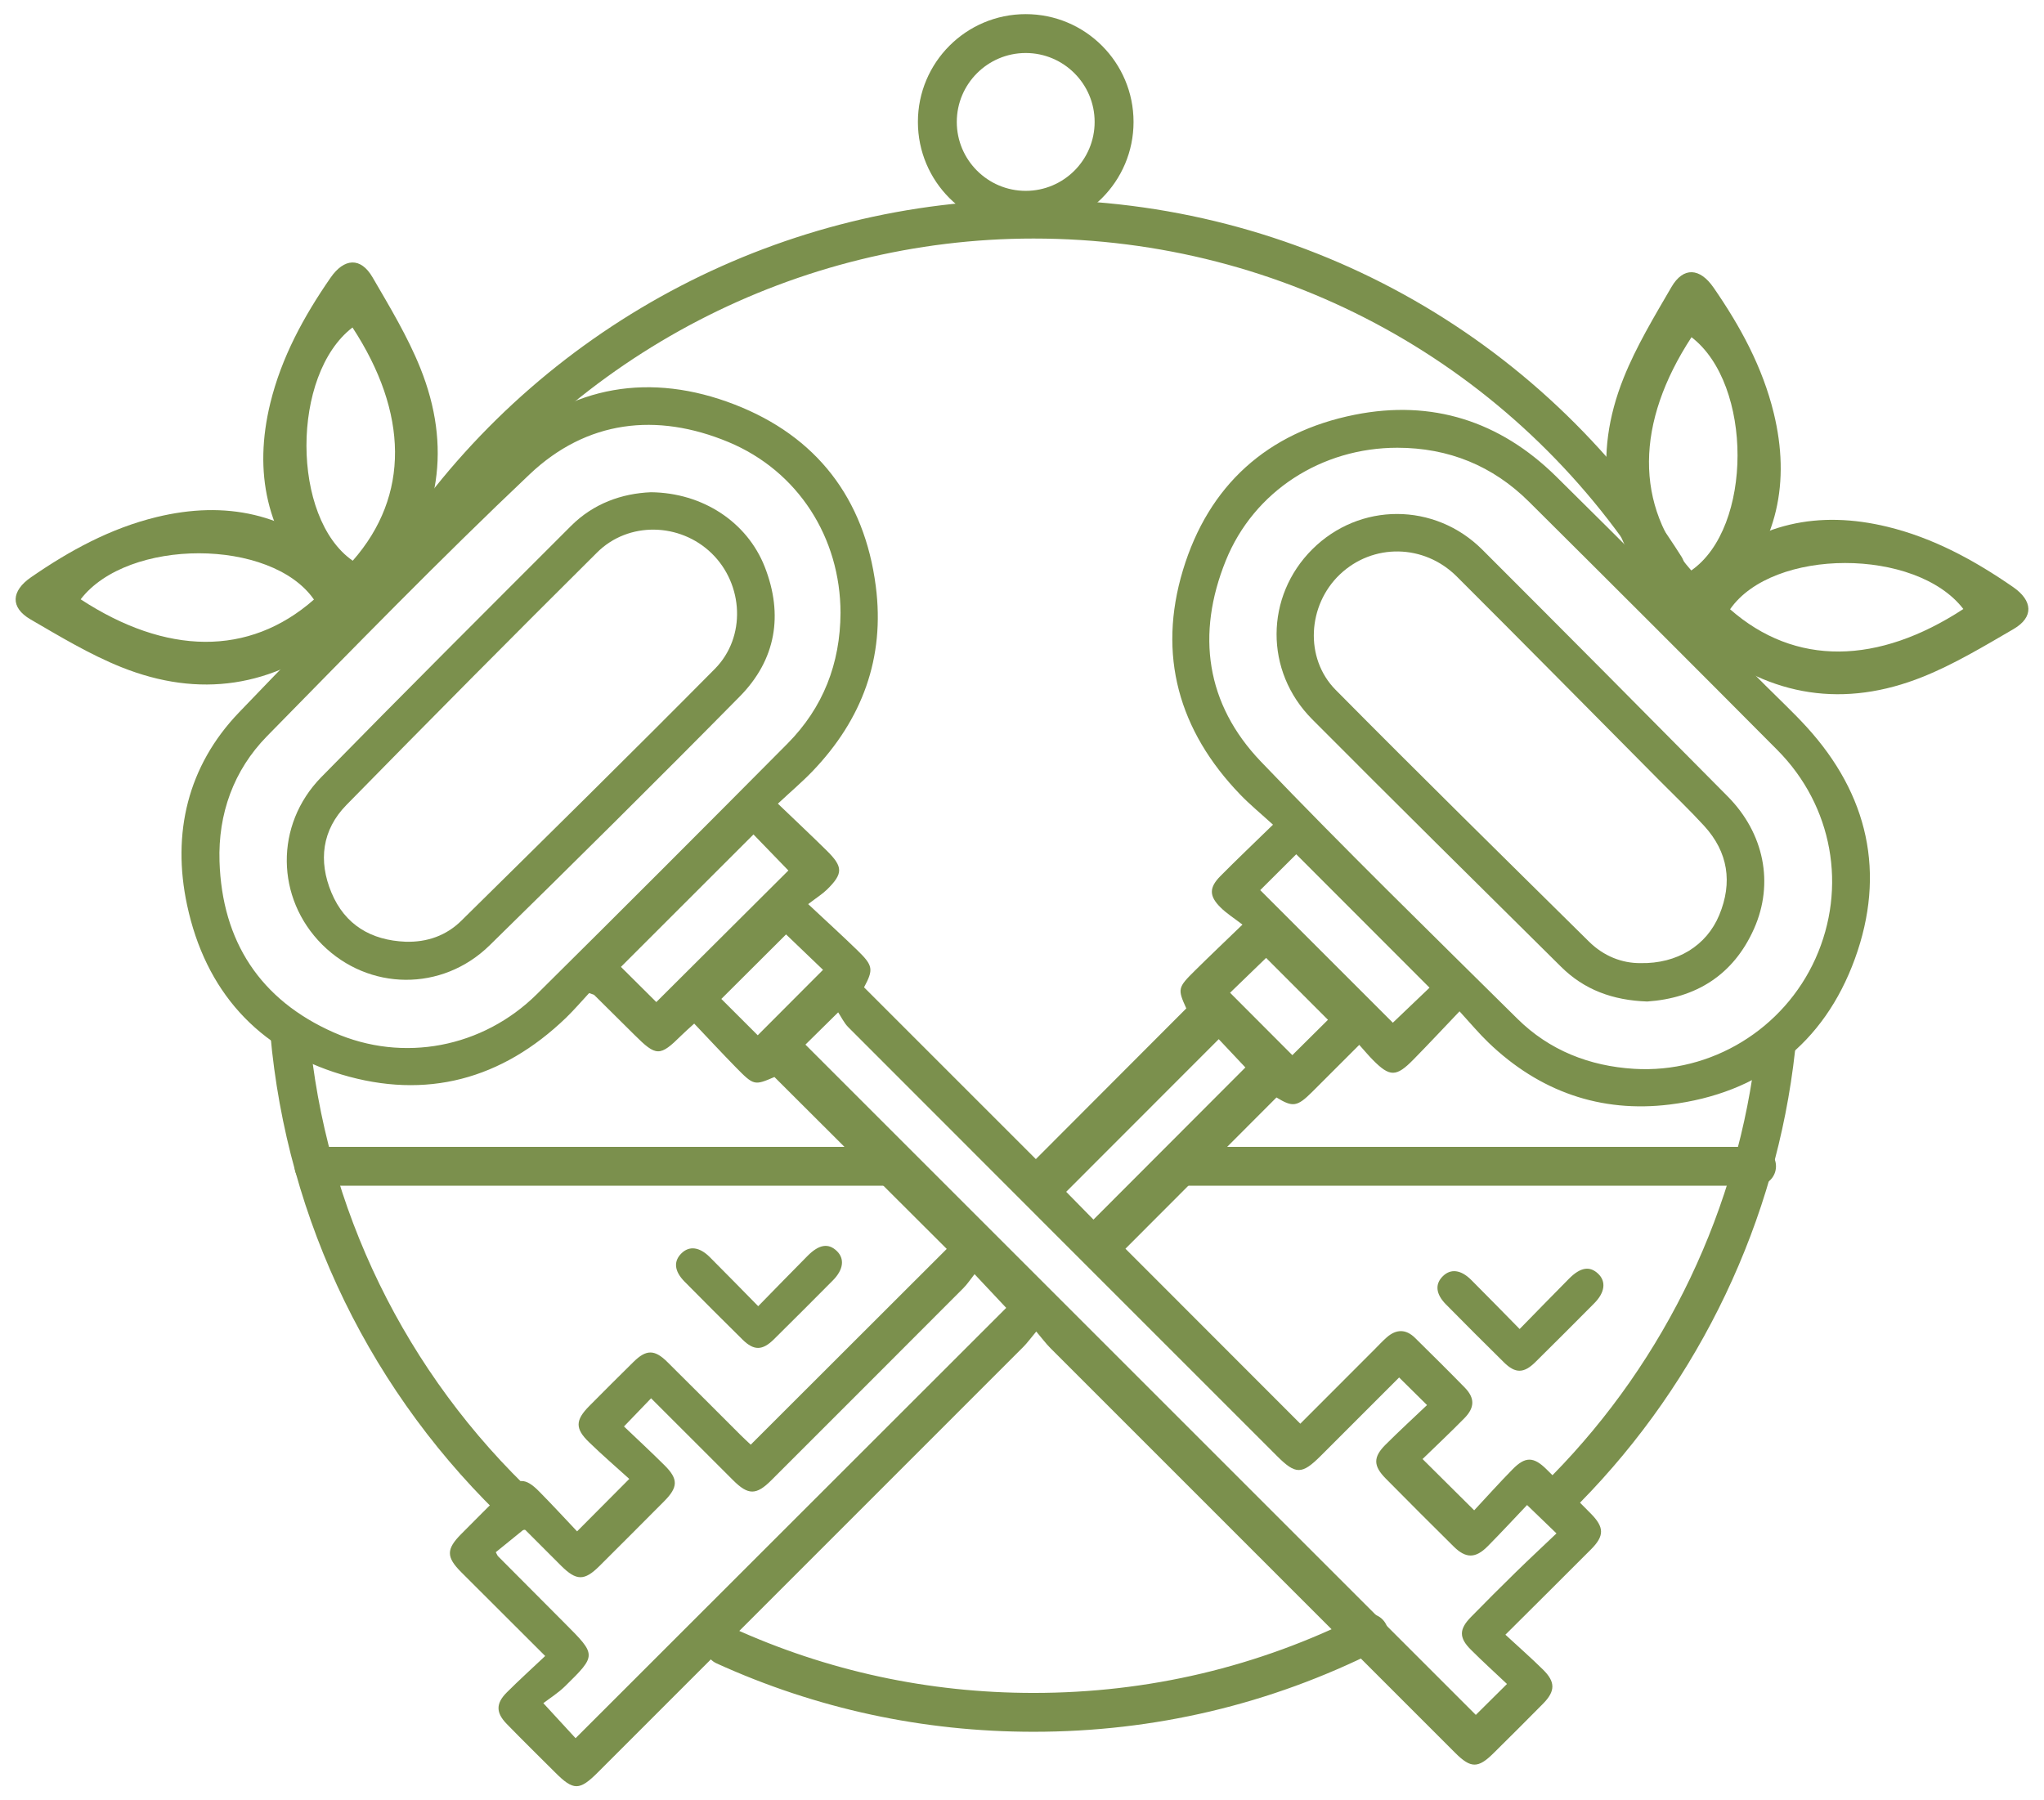 <?xml version="1.0" encoding="UTF-8"?>
<svg width="84px" height="74px" viewBox="0 0 84 74" version="1.1" xmlns="http://www.w3.org/2000/svg" xmlns:xlink="http://www.w3.org/1999/xlink">
    <!-- Generator: Sketch 45.1 (43504) - http://www.bohemiancoding.com/sketch -->
    <title>Group</title>
    <desc>Created with Sketch.</desc>
    <defs></defs>
    <g id="Page-1" stroke="none" stroke-width="1" fill="none" fill-rule="evenodd">
        <g id="Group" transform="translate(-8, -13)">
            <g id="fac-3" transform="translate(7, 13)" fill-rule="nonzero" fill="#7B904D">
                <g id="layer6">
                    <g id="g6232" transform="translate(42.979, 36.981) scale(-1, 1) rotate(-180) translate(-42.979, -36.981) translate(0.479, 0.106)">
                        <g id="g3745" transform="translate(63.639, 11.857)">
                            <path d="M1.25,0 C1.048,0 0.846,0.076 0.69,0.23 C0.375,0.539 0.371,1.044 0.68,1.359 C5.357,6.12 8.336,12.381 9.065,18.988 C9.114,19.426 9.505,19.738 9.946,19.695 C10.385,19.646 10.701,19.251 10.652,18.814 C9.885,11.851 6.749,5.255 1.82,0.239 C1.664,0.08 1.456,0 1.25,0" id="path3747"></path>
                        </g>
                        <g id="g3749" transform="translate(16.45, 49.747)">
                            <path d="M52.5,0 C52.235,0 51.976,0.133 51.824,0.372 C46.305,9.096 36.855,14.304 26.546,14.304 C16.835,14.304 7.694,9.557 2.094,1.609 C1.84,1.248 1.341,1.163 0.98,1.415 C0.62,1.67 0.532,2.167 0.787,2.529 C6.686,10.902 16.315,15.902 26.546,15.902 C37.407,15.902 47.361,10.416 53.174,1.226 C53.411,0.853 53.299,0.36 52.926,0.124 C52.794,0.04 52.646,0 52.5,0" id="path3751"></path>
                        </g>
                        <g id="g3753" transform="translate(10.759, 10.971)">
                            <path d="M11.25,0 C11.054,0 10.857,0.071 10.704,0.216 C5.041,5.525 1.549,12.693 0.871,20.395 C0.833,20.835 1.157,21.223 1.596,21.261 C2.04,21.299 2.424,20.975 2.462,20.535 C3.106,13.224 6.421,6.421 11.796,1.381 C12.119,1.08 12.135,0.574 11.832,0.253 C11.675,0.085 11.463,0 11.25,0" id="path3755"></path>
                        </g>
                        <g id="g3757" transform="translate(29.245, 2.673)">
                            <path d="M13.75,0 C9.207,0 4.825,0.946 0.723,2.812 C0.321,2.995 0.144,3.469 0.326,3.871 C0.51,4.271 0.983,4.454 1.384,4.268 C5.277,2.496 9.439,1.597 13.75,1.597 C18.466,1.597 22.98,2.665 27.165,4.77 C27.561,4.968 28.039,4.808 28.238,4.415 C28.435,4.021 28.276,3.54 27.883,3.342 C23.473,1.125 18.718,0 13.75,0" id="path3759"></path>
                        </g>
                        <g id="g3761" transform="translate(7.911, 0.052)">
                            <path d="M23.75,31.25 C24.661,32.164 25.543,33.047 26.433,33.94 C25.934,34.419 25.395,34.935 24.914,35.396 C24.052,34.538 23.155,33.642 22.254,32.744 C22.735,32.264 23.25,31.749 23.75,31.25 M45.72,30.433 C46.206,30.915 46.734,31.44 47.184,31.886 C46.319,32.752 45.425,33.646 44.642,34.43 C44.154,33.959 43.62,33.441 43.161,32.998 C44.006,32.151 44.888,31.266 45.72,30.433 M37.547,23.674 C39.67,25.8 41.745,27.879 43.79,29.927 C43.426,30.312 43.015,30.75 42.695,31.09 C40.595,28.989 38.509,26.901 36.426,24.816 C36.77,24.465 37.179,24.049 37.547,23.674 M19.582,32.615 C21.426,34.451 23.271,36.29 25.009,38.023 C24.541,38.506 24.026,39.04 23.575,39.505 C21.777,37.709 19.945,35.879 18.128,34.061 C18.605,33.587 19.122,33.072 19.582,32.615 M45.88,38.69 C45.39,38.201 44.865,37.679 44.4,37.216 C46.25,35.366 48.091,33.525 49.85,31.766 C50.339,32.234 50.876,32.746 51.358,33.206 C49.542,35.024 47.714,36.855 45.88,38.69 M18.253,15.171 C18.804,14.645 19.371,14.12 19.919,13.575 C20.49,13.008 20.481,12.676 19.902,12.094 C19.019,11.203 18.131,10.318 17.242,9.431 C16.625,8.818 16.297,8.821 15.669,9.446 C15.13,9.982 14.592,10.523 14.16,10.956 C13.71,10.591 13.34,10.291 12.985,10.002 C13.036,9.91 13.049,9.866 13.076,9.838 C13.99,8.919 14.904,7.999 15.82,7.082 C17.124,5.776 17.131,5.77 15.838,4.499 C15.543,4.21 15.184,3.986 14.939,3.797 C15.496,3.192 15.901,2.751 16.264,2.357 C22.181,8.271 28.09,14.176 33.961,20.045 C33.576,20.456 33.156,20.902 32.66,21.431 C32.492,21.219 32.366,21.023 32.204,20.861 C29.576,18.226 26.945,15.594 24.312,12.963 C23.69,12.34 23.359,12.34 22.739,12.959 C21.616,14.079 20.496,15.2 19.367,16.329 C19.008,15.955 18.679,15.614 18.253,15.171 M50.108,17.184 C49.047,16.124 47.969,15.044 46.89,13.965 C46.112,13.188 45.859,13.186 45.089,13.956 C39.215,19.83 33.34,25.704 27.471,31.582 C27.296,31.758 27.186,31.997 27.055,32.193 C26.486,31.631 26.058,31.209 25.71,30.866 C34.91,21.666 44.104,12.473 53.26,3.315 C53.623,3.675 54.045,4.094 54.541,4.586 C54.049,5.051 53.538,5.513 53.053,5.999 C52.562,6.489 52.57,6.838 53.062,7.34 C53.663,7.954 54.269,8.561 54.883,9.161 C55.444,9.71 56.019,10.245 56.575,10.775 C56.129,11.206 55.788,11.535 55.366,11.941 C54.84,11.389 54.304,10.807 53.748,10.246 C53.248,9.741 52.852,9.74 52.351,10.235 C51.414,11.162 50.481,12.095 49.555,13.033 C49.041,13.553 49.038,13.914 49.553,14.425 C50.114,14.984 50.697,15.52 51.255,16.05 C50.845,16.455 50.508,16.788 50.108,17.184 M27.152,48.612 C27.148,51.701 25.411,54.439 22.549,55.633 C19.586,56.866 16.718,56.525 14.38,54.312 C10.69,50.819 7.143,47.172 3.583,43.544 C2.208,42.142 1.569,40.346 1.631,38.399 C1.735,35.117 3.297,32.705 6.324,31.367 C9.18,30.105 12.455,30.742 14.676,32.943 C18.124,36.359 21.554,39.794 24.973,43.239 C26.438,44.716 27.141,46.531 27.152,48.612 M50.035,55.4 C46.934,55.4 44.139,53.623 42.983,50.756 C41.764,47.736 42.164,44.865 44.429,42.499 C47.869,38.905 51.434,35.429 54.971,31.927 C56.285,30.628 57.931,29.983 59.763,29.871 C62.94,29.677 65.915,31.505 67.218,34.401 C68.53,37.321 67.931,40.681 65.653,42.974 C62.263,46.385 58.861,49.785 55.45,53.176 C53.96,54.659 52.144,55.398 50.035,55.4 M35.196,19.073 C34.96,18.791 34.825,18.602 34.663,18.44 C28.836,12.609 23.008,6.779 17.177,0.95 C16.425,0.198 16.177,0.196 15.431,0.943 C14.765,1.607 14.092,2.268 13.436,2.942 C12.985,3.405 12.982,3.785 13.439,4.241 C13.939,4.741 14.465,5.216 15.015,5.736 C13.809,6.941 12.684,8.06 11.564,9.182 C10.944,9.803 10.945,10.127 11.566,10.751 C12.141,11.33 12.717,11.909 13.297,12.482 C13.89,13.07 14.195,13.079 14.77,12.496 C15.312,11.947 15.834,11.379 16.326,10.859 C17.046,11.582 17.69,12.23 18.471,13.015 C17.97,13.47 17.375,13.982 16.811,14.529 C16.238,15.085 16.253,15.431 16.824,16.008 C17.427,16.616 18.034,17.224 18.645,17.825 C19.166,18.339 19.509,18.341 20.032,17.824 C21.044,16.824 22.046,15.814 23.054,14.809 C23.2,14.664 23.352,14.525 23.462,14.422 C26.179,17.136 28.869,19.823 31.517,22.469 C29.195,24.786 26.831,27.144 24.436,29.535 C23.611,29.18 23.589,29.179 22.844,29.939 C22.276,30.519 21.724,31.114 21.139,31.73 C20.907,31.519 20.753,31.385 20.609,31.242 C19.727,30.369 19.581,30.371 18.684,31.266 C18.135,31.812 17.586,32.358 17.035,32.901 C17.009,32.928 16.961,32.931 16.82,32.984 C16.526,32.667 16.215,32.303 15.873,31.971 C13.239,29.435 10.126,28.591 6.636,29.64 C3.186,30.676 1.049,33.093 0.299,36.599 C-0.334,39.554 0.326,42.322 2.426,44.514 C6.001,48.244 9.633,51.929 13.394,55.468 C16.074,57.987 19.375,58.504 22.794,57.179 C26.16,55.876 28.134,53.322 28.601,49.71 C28.983,46.764 28.043,44.233 25.999,42.101 C25.58,41.665 25.117,41.273 24.578,40.77 C25.296,40.081 25.945,39.471 26.58,38.846 C27.262,38.174 27.266,37.9 26.598,37.241 C26.405,37.053 26.169,36.907 25.823,36.641 C26.581,35.931 27.225,35.345 27.849,34.739 C28.495,34.11 28.51,33.954 28.119,33.221 C30.492,30.848 32.855,28.484 35.179,26.16 C37.208,28.192 39.273,30.261 41.362,32.355 C41,33.155 41.004,33.205 41.726,33.917 C42.319,34.504 42.925,35.078 43.67,35.799 C43.321,36.069 43.014,36.26 42.765,36.509 C42.294,36.977 42.296,37.324 42.769,37.799 C43.444,38.48 44.14,39.141 44.925,39.906 C44.439,40.351 43.985,40.722 43.581,41.141 C41.047,43.769 40.17,46.881 41.225,50.371 C42.278,53.854 44.694,56.04 48.282,56.756 C51.46,57.391 54.25,56.494 56.556,54.224 C59.447,51.375 62.301,48.489 65.172,45.619 C65.734,45.056 66.317,44.513 66.853,43.926 C69.391,41.144 70.116,37.911 68.839,34.395 C67.567,30.896 64.927,28.861 61.233,28.404 C58.385,28.051 55.864,28.944 53.778,30.951 C53.389,31.325 53.042,31.742 52.591,32.234 C51.9,31.509 51.304,30.87 50.691,30.247 C49.989,29.532 49.726,29.534 49.036,30.229 C48.86,30.406 48.7,30.6 48.47,30.856 C47.792,30.179 47.164,29.549 46.534,28.921 C45.916,28.306 45.739,28.284 45.068,28.694 C42.981,26.605 40.905,24.525 38.861,22.477 C41.215,20.122 43.606,17.727 46.047,15.284 C47.046,16.284 48.076,17.315 49.106,18.346 C49.269,18.509 49.425,18.68 49.597,18.831 C49.989,19.177 50.388,19.181 50.764,18.81 C51.449,18.134 52.134,17.457 52.806,16.769 C53.222,16.341 53.221,15.95 52.794,15.514 C52.224,14.932 51.63,14.375 51.071,13.832 C51.778,13.13 52.436,12.475 53.193,11.724 C53.693,12.26 54.221,12.85 54.776,13.415 C55.294,13.941 55.633,13.934 56.161,13.414 C56.774,12.814 57.377,12.205 57.981,11.595 C58.544,11.027 58.549,10.674 57.99,10.115 C56.855,8.976 55.714,7.844 54.476,6.611 C55.019,6.11 55.535,5.656 56.024,5.174 C56.535,4.67 56.531,4.293 56.029,3.781 C55.354,3.095 54.67,2.417 53.987,1.74 C53.355,1.113 53.054,1.114 52.417,1.75 C46.869,7.298 41.32,12.846 35.773,18.396 C35.596,18.574 35.446,18.777 35.196,19.073" id="path3763"></path>
                        </g>
                        <g id="g3765" transform="translate(52.941, 31.768)">
                            <path d="M15,2.5 C16.496,2.471 17.711,3.21 18.235,4.478 C18.788,5.812 18.601,7.062 17.614,8.141 C17.035,8.774 16.414,9.366 15.809,9.975 C13.025,12.781 10.248,15.595 7.45,18.389 C6.098,19.74 3.993,19.759 2.644,18.477 C1.317,17.218 1.181,15.033 2.47,13.731 C5.912,10.254 9.402,6.821 12.884,3.381 C13.488,2.785 14.24,2.493 15,2.5 M15.276,0.922 C13.855,0.97 12.682,1.407 11.734,2.349 C8.316,5.734 4.895,9.116 1.502,12.526 C-0.461,14.5 -0.431,17.578 1.511,19.511 C3.451,21.444 6.536,21.451 8.498,19.494 C11.871,16.122 15.231,12.739 18.584,9.349 C20.078,7.839 20.492,5.781 19.666,3.919 C18.81,1.99 17.255,1.059 15.276,0.922" id="path3767"></path>
                        </g>
                        <g id="g3769" transform="translate(12.191, 32.647)">
                            <path d="M5,2.5 C5.885,2.475 6.67,2.752 7.289,3.364 C10.774,6.801 14.261,10.236 17.706,13.714 C19.001,15.021 18.887,17.19 17.576,18.465 C16.279,19.726 14.162,19.788 12.869,18.501 C9.411,15.066 5.98,11.604 2.569,8.124 C1.562,7.098 1.406,5.822 1.952,4.516 C2.507,3.191 3.58,2.558 5,2.5 M15.08,20.976 C17.2,20.955 19.031,19.758 19.758,17.909 C20.532,15.932 20.218,14.089 18.729,12.579 C15.338,9.139 11.905,5.737 8.455,2.355 C6.497,0.435 3.48,0.48 1.571,2.382 C-0.336,4.285 -0.39,7.301 1.532,9.264 C4.928,12.73 8.363,16.157 11.794,19.589 C12.723,20.519 13.89,20.926 15.08,20.976" id="path3771"></path>
                        </g>
                        <g id="g3773" transform="translate(0.923, 45.462)">
                            <path d="M12.5,3.75 C10.745,6.281 4.851,6.287 2.913,3.76 C6.418,1.469 9.82,1.394 12.5,3.75 M13.569,5.286 C13.585,5.27 13.601,5.254 13.617,5.237 C14.889,3.946 14.898,3.404 13.52,2.305 C10.809,0.141 7.791,-0.314 4.584,0.971 C3.285,1.492 2.066,2.229 0.851,2.935 C0.009,3.425 0.059,4.105 0.873,4.666 C2.462,5.765 4.141,6.68 6.031,7.14 C8.859,7.827 11.401,7.305 13.569,5.286" id="path3775"></path>
                        </g>
                        <g id="g3777" transform="translate(11.257, 47.895)">
                            <path d="M3.75,12.5 C1.222,10.561 1.23,4.668 3.76,2.913 C6.116,5.593 6.041,8.995 3.75,12.5 M0.37,9.381 C0.83,11.271 1.745,12.95 2.844,14.54 C3.405,15.354 4.085,15.404 4.575,14.561 C5.281,13.346 6.018,12.127 6.539,10.829 C7.825,7.621 7.369,4.604 5.206,1.893 C4.106,0.515 3.565,0.524 2.274,1.795 C2.256,1.811 2.24,1.827 2.224,1.844 C0.206,4.011 -0.316,6.554 0.37,9.381" id="path3779"></path>
                        </g>
                        <g id="g3781" transform="translate(68.707, 45.073)">
                            <path d="M12.5,3.75 C10.561,6.276 4.668,6.27 2.913,3.74 C5.593,1.384 8.995,1.459 12.5,3.75 M9.381,7.13 C11.271,6.67 12.95,5.755 14.54,4.656 C15.354,4.095 15.404,3.415 14.561,2.925 C13.346,2.219 12.127,1.482 10.829,0.961 C7.621,-0.325 4.604,0.131 1.893,2.294 C0.515,3.394 0.524,3.935 1.795,5.226 C1.811,5.244 1.827,5.26 1.844,5.276 C4.011,7.294 6.554,7.816 9.381,7.13" id="path3783"></path>
                        </g>
                        <g id="g3785" transform="translate(66.275, 47.908)">
                            <path d="M3.75,2.5 C6.281,4.255 6.287,10.149 3.76,12.088 C1.469,8.582 1.394,5.18 3.75,2.5 M5.286,1.431 C5.27,1.415 5.254,1.399 5.237,1.383 C3.946,0.111 3.404,0.102 2.304,1.48 C0.141,4.191 -0.314,7.209 0.971,10.416 C1.492,11.715 2.229,12.934 2.935,14.149 C3.425,14.991 4.105,14.941 4.666,14.127 C5.765,12.537 6.68,10.859 7.14,8.969 C7.827,6.141 7.305,3.599 5.286,1.431" id="path3787"></path>
                        </g>
                        <g id="g3789" transform="translate(59.222, 16.728)">
                            <path d="M3.75,2.5 C4.451,3.215 5.11,3.895 5.777,4.567 C6.25,5.044 6.633,5.101 6.979,4.77 C7.311,4.451 7.256,4.003 6.819,3.561 C6.014,2.751 5.209,1.942 4.396,1.14 C3.921,0.671 3.572,0.667 3.103,1.131 C2.304,1.919 1.511,2.712 0.723,3.511 C0.299,3.94 0.263,4.349 0.598,4.675 C0.919,4.989 1.337,4.94 1.759,4.519 C2.415,3.864 3.06,3.2 3.75,2.5" id="path3791"></path>
                        </g>
                        <g id="g3793" transform="translate(27.93, 17.666)">
                            <path d="M3.75,2.5 C4.451,3.215 5.11,3.895 5.777,4.567 C6.25,5.044 6.633,5.101 6.979,4.77 C7.311,4.451 7.256,4.003 6.819,3.561 C6.014,2.751 5.209,1.942 4.396,1.14 C3.921,0.671 3.572,0.667 3.103,1.131 C2.304,1.919 1.511,2.712 0.723,3.511 C0.299,3.94 0.263,4.349 0.598,4.675 C0.919,4.989 1.337,4.94 1.759,4.519 C2.415,3.864 3.06,3.2 3.75,2.5" id="path3795"></path>
                        </g>
                        <g id="g3797" transform="translate(37.674, 63.275)">
                            <path d="M5,10 C2.553,10 0.569,8.016 0.569,5.569 C0.569,3.123 2.553,1.139 5,1.139 C7.447,1.139 9.431,3.123 9.431,5.569 C9.431,8.016 7.447,10 5,10 M5,8.402 C6.562,8.402 7.832,7.131 7.832,5.569 C7.832,4.008 6.562,2.736 5,2.736 C3.438,2.736 2.167,4.008 2.167,5.569 C2.167,7.131 3.438,8.402 5,8.402" id="path3799"></path>
                        </g>
                        <g id="g3801" transform="translate(11.873, 25.119)">
                            <path d="M25,0 L1.555,0 C1.114,0 0.755,0.357 0.755,0.799 C0.755,1.241 1.114,1.597 1.555,1.597 L25,1.597 C25.441,1.597 25.799,1.241 25.799,0.799 C25.799,0.357 25.441,0 25,0" id="path3803"></path>
                        </g>
                        <g id="g3805" transform="translate(47.708, 25.119)">
                            <path d="M25,0 L1.683,0 C1.24,0 0.884,0.357 0.884,0.799 C0.884,1.241 1.24,1.597 1.683,1.597 L25,1.597 C25.441,1.597 25.799,1.241 25.799,0.799 C25.799,0.357 25.441,0 25,0" id="path3807"></path>
                        </g>
                    </g>
                </g>
            </g>
            <rect id="Rectangle" x="0" y="0" width="100" height="100"></rect>
        </g>
    </g>
</svg>